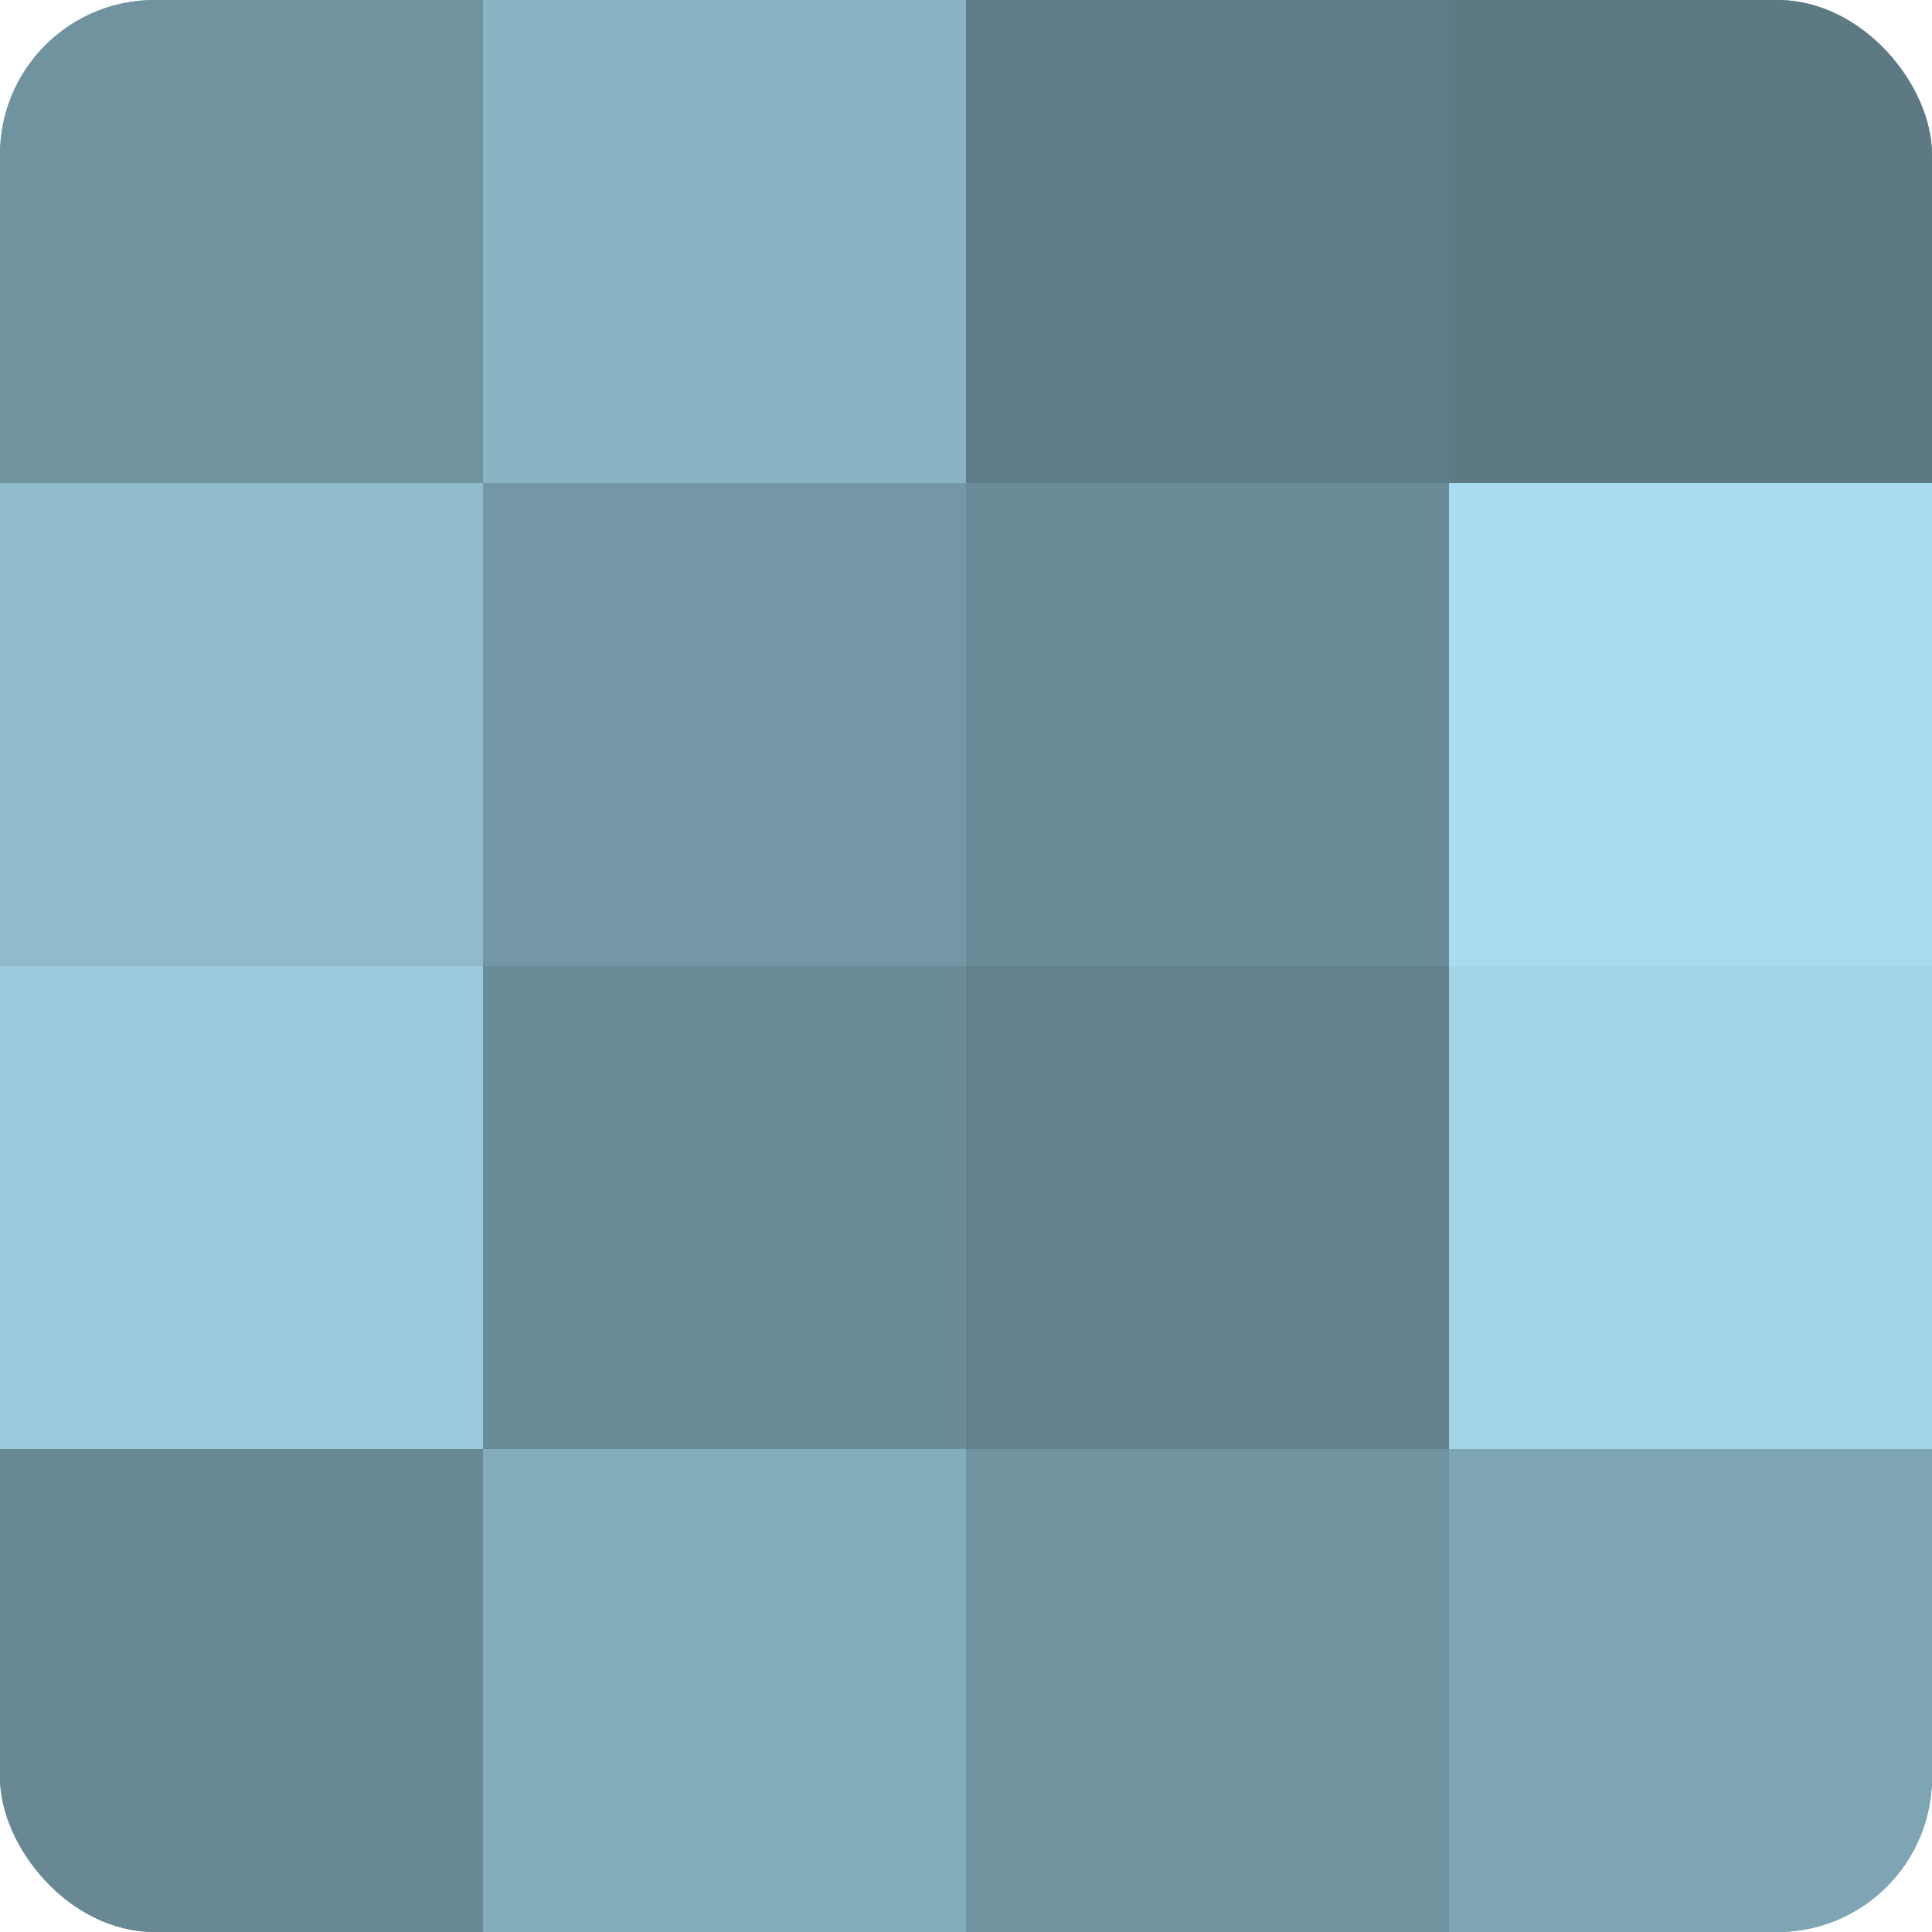 <?xml version="1.0" encoding="UTF-8"?>
<svg xmlns="http://www.w3.org/2000/svg" width="80" height="80" viewBox="0 0 100 100" preserveAspectRatio="xMidYMid meet"><defs><clipPath id="c" width="100" height="100"><rect width="100" height="100" rx="8" ry="8"/></clipPath></defs><g clip-path="url(#c)"><rect width="100" height="100" fill="#7093a0"/><rect width="25" height="25" fill="#7093a0"/><rect y="25" width="25" height="25" fill="#8fbbcc"/><rect y="50" width="25" height="25" fill="#9acadc"/><rect y="75" width="25" height="25" fill="#688894"/><rect x="25" width="25" height="25" fill="#89b4c4"/><rect x="25" y="25" width="25" height="25" fill="#7397a4"/><rect x="25" y="50" width="25" height="25" fill="#6a8c98"/><rect x="25" y="75" width="25" height="25" fill="#84adbc"/><rect x="50" width="25" height="25" fill="#5f7d88"/><rect x="50" y="25" width="25" height="25" fill="#6a8c98"/><rect x="50" y="50" width="25" height="25" fill="#62818c"/><rect x="50" y="75" width="25" height="25" fill="#7093a0"/><rect x="75" width="25" height="25" fill="#5d7984"/><rect x="75" y="25" width="25" height="25" fill="#a8dcf0"/><rect x="75" y="50" width="25" height="25" fill="#a2d5e8"/><rect x="75" y="75" width="25" height="25" fill="#7ea5b4"/></g></svg>
